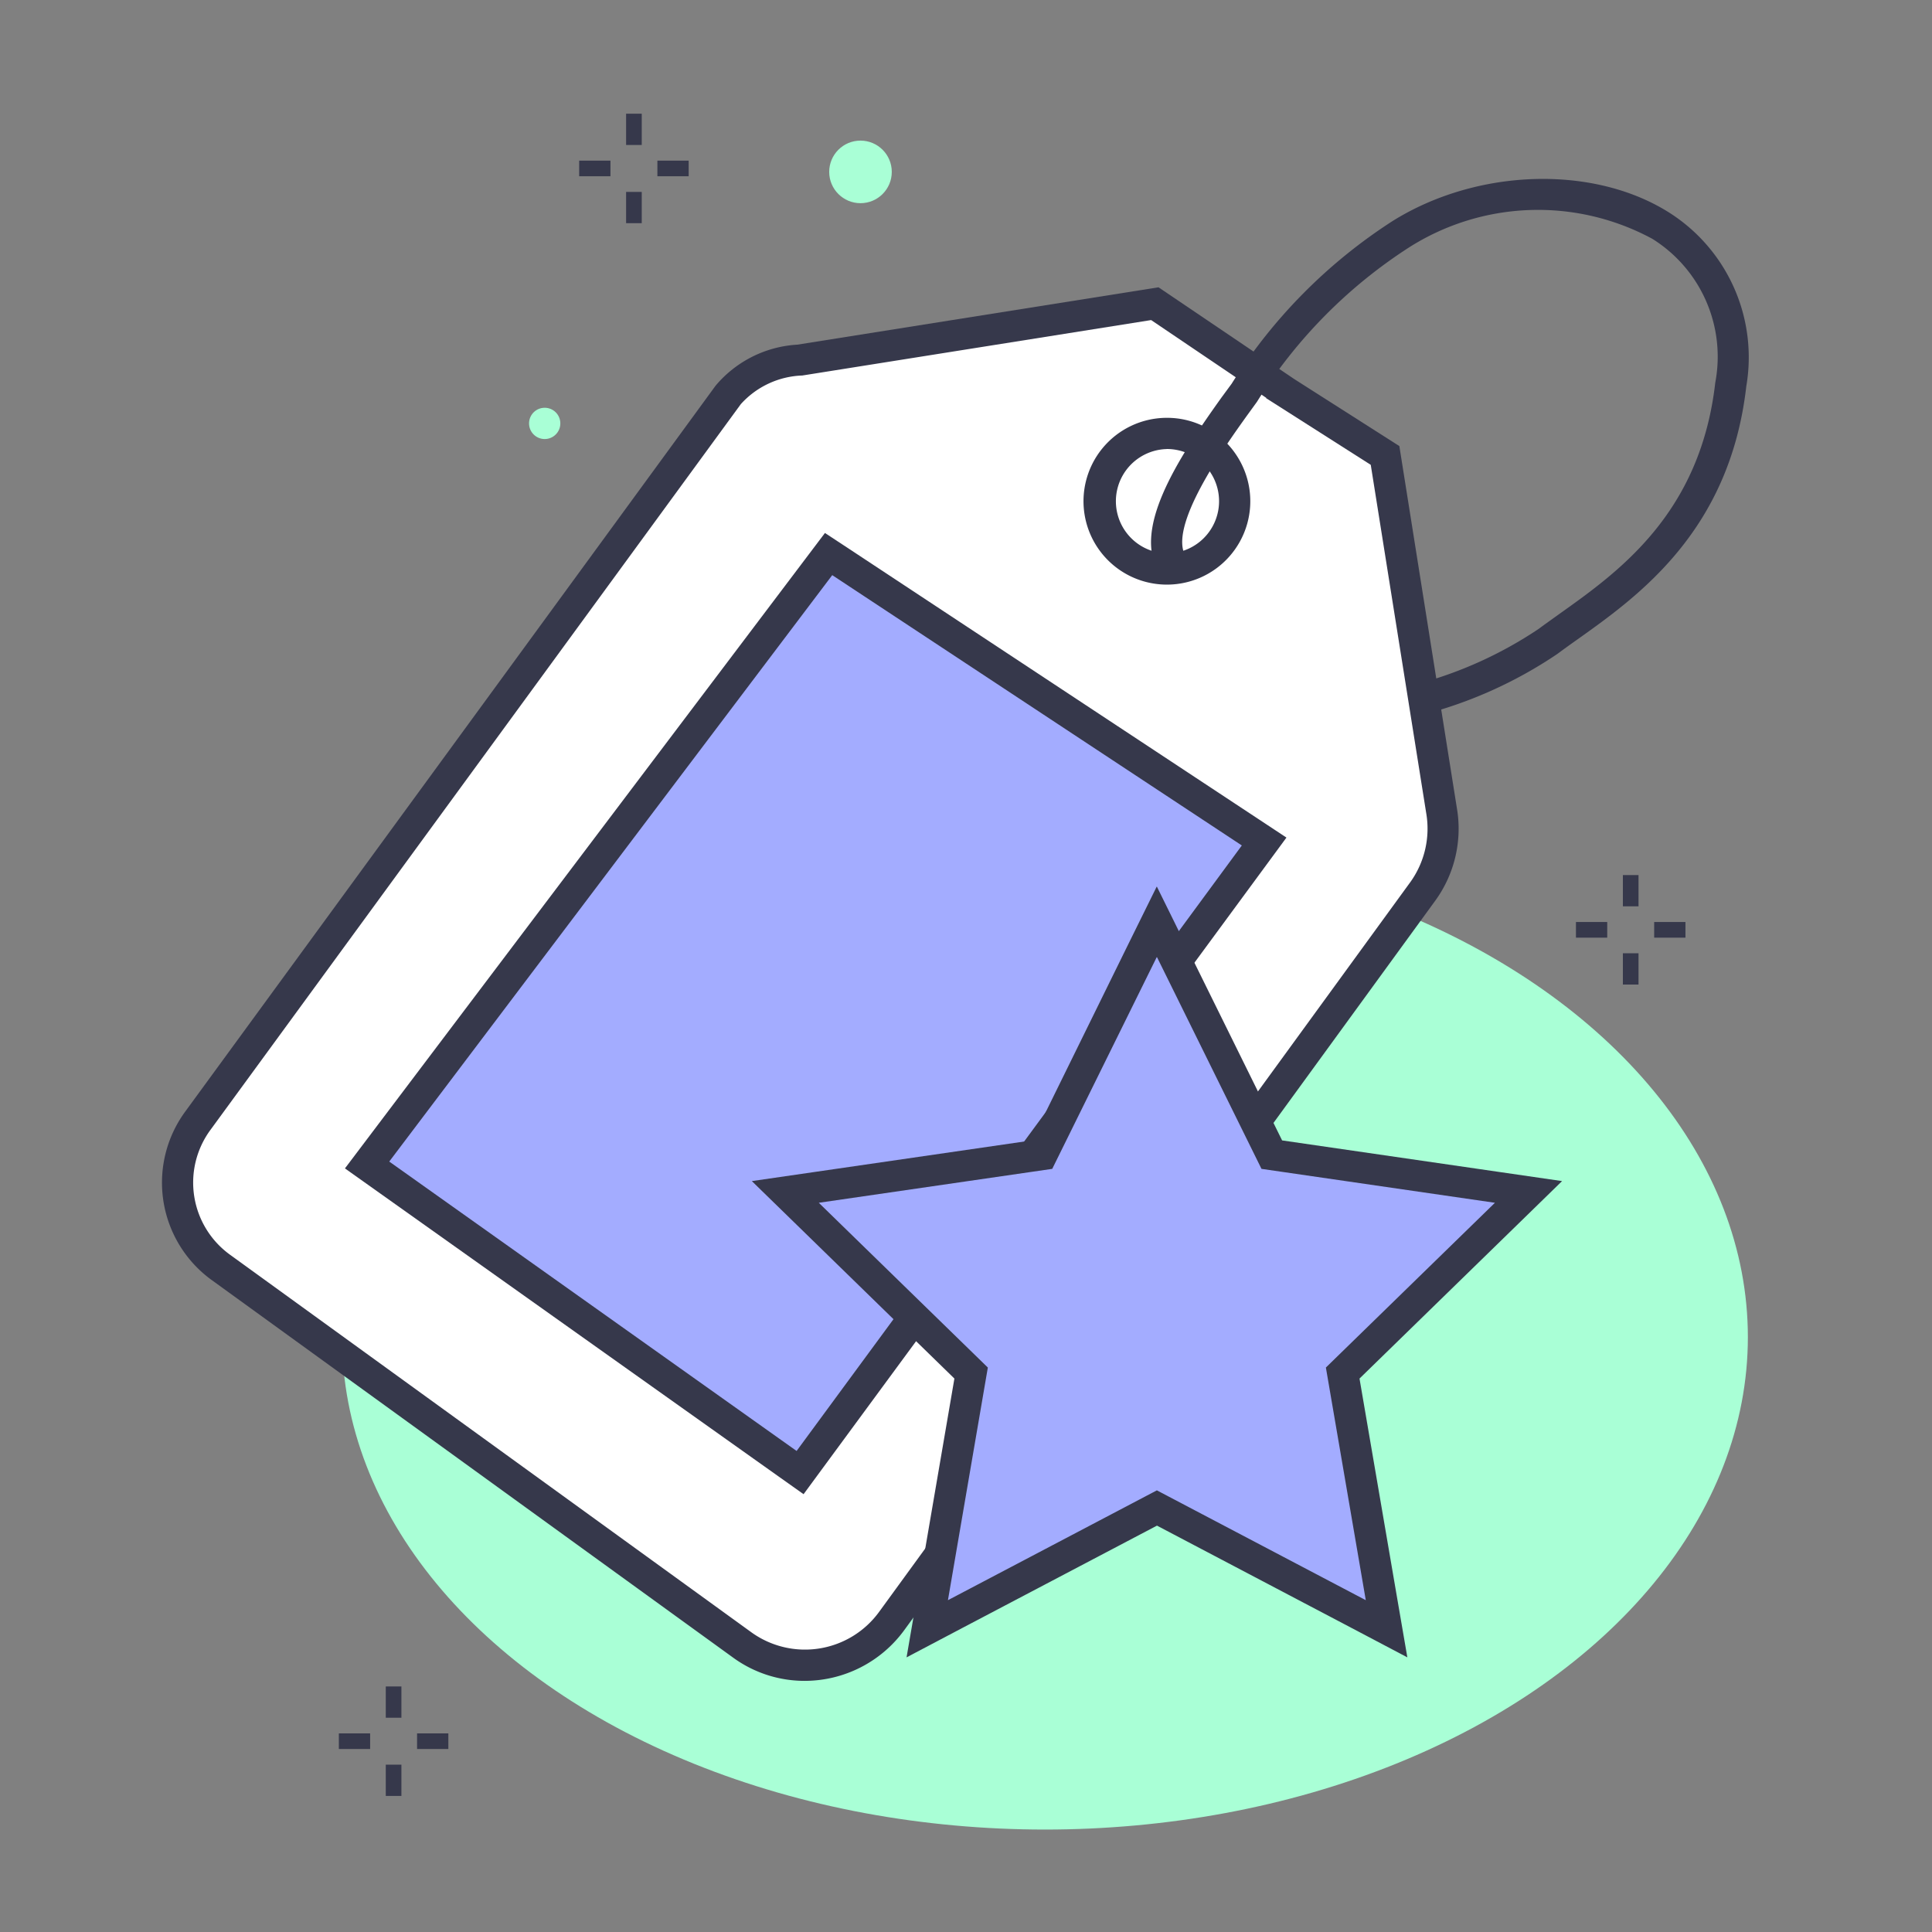 <svg xmlns="http://www.w3.org/2000/svg" viewBox="0 0 72 72"><rect x="0" y="0" width="72" height="72" fill="#808080" stroke="none"/><g data-name="Layer 1"><ellipse cx="38.943" cy="49.831" rx="26.195" ry="18.351" fill="#a9ffd6"/><path d="M47.921 14.617l-4.883-3.3-13.231 2.1a3.773 3.773 0 0 0-2.67 1.3L7.383 41.75a3.9 3.9 0 0 0 .873 5.5l19.41 14.055a3.993 3.993 0 0 0 5.573-.9l19.8-27.2a4.011 4.011 0 0 0 .684-2.995l-2.1-13.23-4.123-2.633" fill="#fff"/><path d="M29.987 62.641a4.522 4.522 0 0 1-2.663-.864L7.915 47.722a4.482 4.482 0 0 1-1-6.313l19.752-27.034a4.308 4.308 0 0 1 3.05-1.531l13.457-2.137 5.055 3.417 3.921 2.5 2.143 13.489a4.563 4.563 0 0 1-.787 3.428l-19.8 27.2a4.6 4.6 0 0 1-3.719 1.9zM42.9 11.928l-13 2.066a3.231 3.231 0 0 0-2.291 1.066L7.853 42.094A3.317 3.317 0 0 0 8.6 46.78l19.407 14.055a3.417 3.417 0 0 0 4.762-.775l19.8-27.2a3.416 3.416 0 0 0 .581-2.562l-2.066-12.975-3.9-2.485.006-.011z" fill="#36384b"/><path d="M52.947 26.655l-.181-1.15a15.162 15.162 0 0 0 4.578-2.07c.239-.178.5-.361.767-.554 2.218-1.577 5.256-3.739 5.812-8.621a5.177 5.177 0 0 0-2.346-5.36 8.957 8.957 0 0 0-9.059.316 18.445 18.445 0 0 0-5.675 5.759l-.375.517c-.819 1.143-3 4.187-2.26 5.273l-.963.654c-1.1-1.621.6-4.261 2.279-6.608l.376-.511a19.627 19.627 0 0 1 6-6.064c3.15-1.966 7.48-2.097 10.3-.317a6.387 6.387 0 0 1 2.88 6.473c-.614 5.4-4.032 7.829-6.294 9.438-.264.187-.514.366-.746.539a16.246 16.246 0 0 1-5.093 2.286z" fill="#36384b"/><circle cx="32.068" cy="6.406" r="1.166" fill="#a9ffd6"/><circle cx="20.299" cy="15.779" r=".583" fill="#a9ffd6"/><path fill="#36384b" d="M60.48 32.611h.583v1.166h-.583zm0 2.915h.583v1.166h-.583zm1.166-1.166h1.166v.583h-1.166zm-2.915 0h1.166v.583h-1.166m-15.248-18.21a1.945 1.945 0 0 1 1.917 2.291 1.945 1.945 0 0 1-1.91 1.6 1.945 1.945 0 0 1-.006-3.889m0-1.164a3.108 3.108 0 1 0 2.557 1.337 3.093 3.093 0 0 0-2.557-1.337z"/><path fill="#a3acff" d="M13.681 43.416L30.88 20.648l16.231 10.711-17.293 23.52-16.137-11.463z"/><path d="M31.015 21.434l15.264 10.074-16.592 22.565-15.181-10.785 16.509-21.854m-.271-1.572l-.658.871-16.509 21.854-.722.956.977.694 15.181 10.785.934.662.678-.922L47.217 32.2l.725-.986-1.022-.675-15.264-10.076-.912-.6z" fill="#36384b"/><path fill="#a3acff" d="M43.118 56.198l-8.557 4.499 1.634-9.529-6.924-6.75 9.568-1.39 4.279-8.671 4.281 8.671 9.567 1.39-6.924 6.75 1.635 9.529-8.559-4.499z"/><path d="M43.119 35.672l3.893 7.888 8.7 1.264-6.3 6.14 1.487 8.67-7.786-4.093-7.786 4.093 1.487-8.67-6.3-6.14 8.7-1.264 3.893-7.888m0-2.63l-1.044 2.115-3.61 7.343-8.1 1.177-2.334.339 1.689 1.646 5.86 5.713-1.383 8.066-.4 2.324 2.087-1.1 7.245-3.809 7.244 3.809 2.087 1.1-.4-2.324-1.383-8.066 5.861-5.713 1.688-1.646-2.333-.339-8.1-1.177-3.622-7.339-1.043-2.115zm-28.73 29.807h.583v1.166h-.583zm0 2.915h.583v1.166h-.583zm1.166-1.166h1.166v.583h-1.166zm-2.915 0h1.166v.583h-1.166M23.333 4.237h.583v1.166h-.583zm0 2.915h.583v1.166h-.583zm1.166-1.166h1.166v.583h-1.166zm-2.915 0h1.166v.583h-1.166" fill="#36384b"/></g></svg>